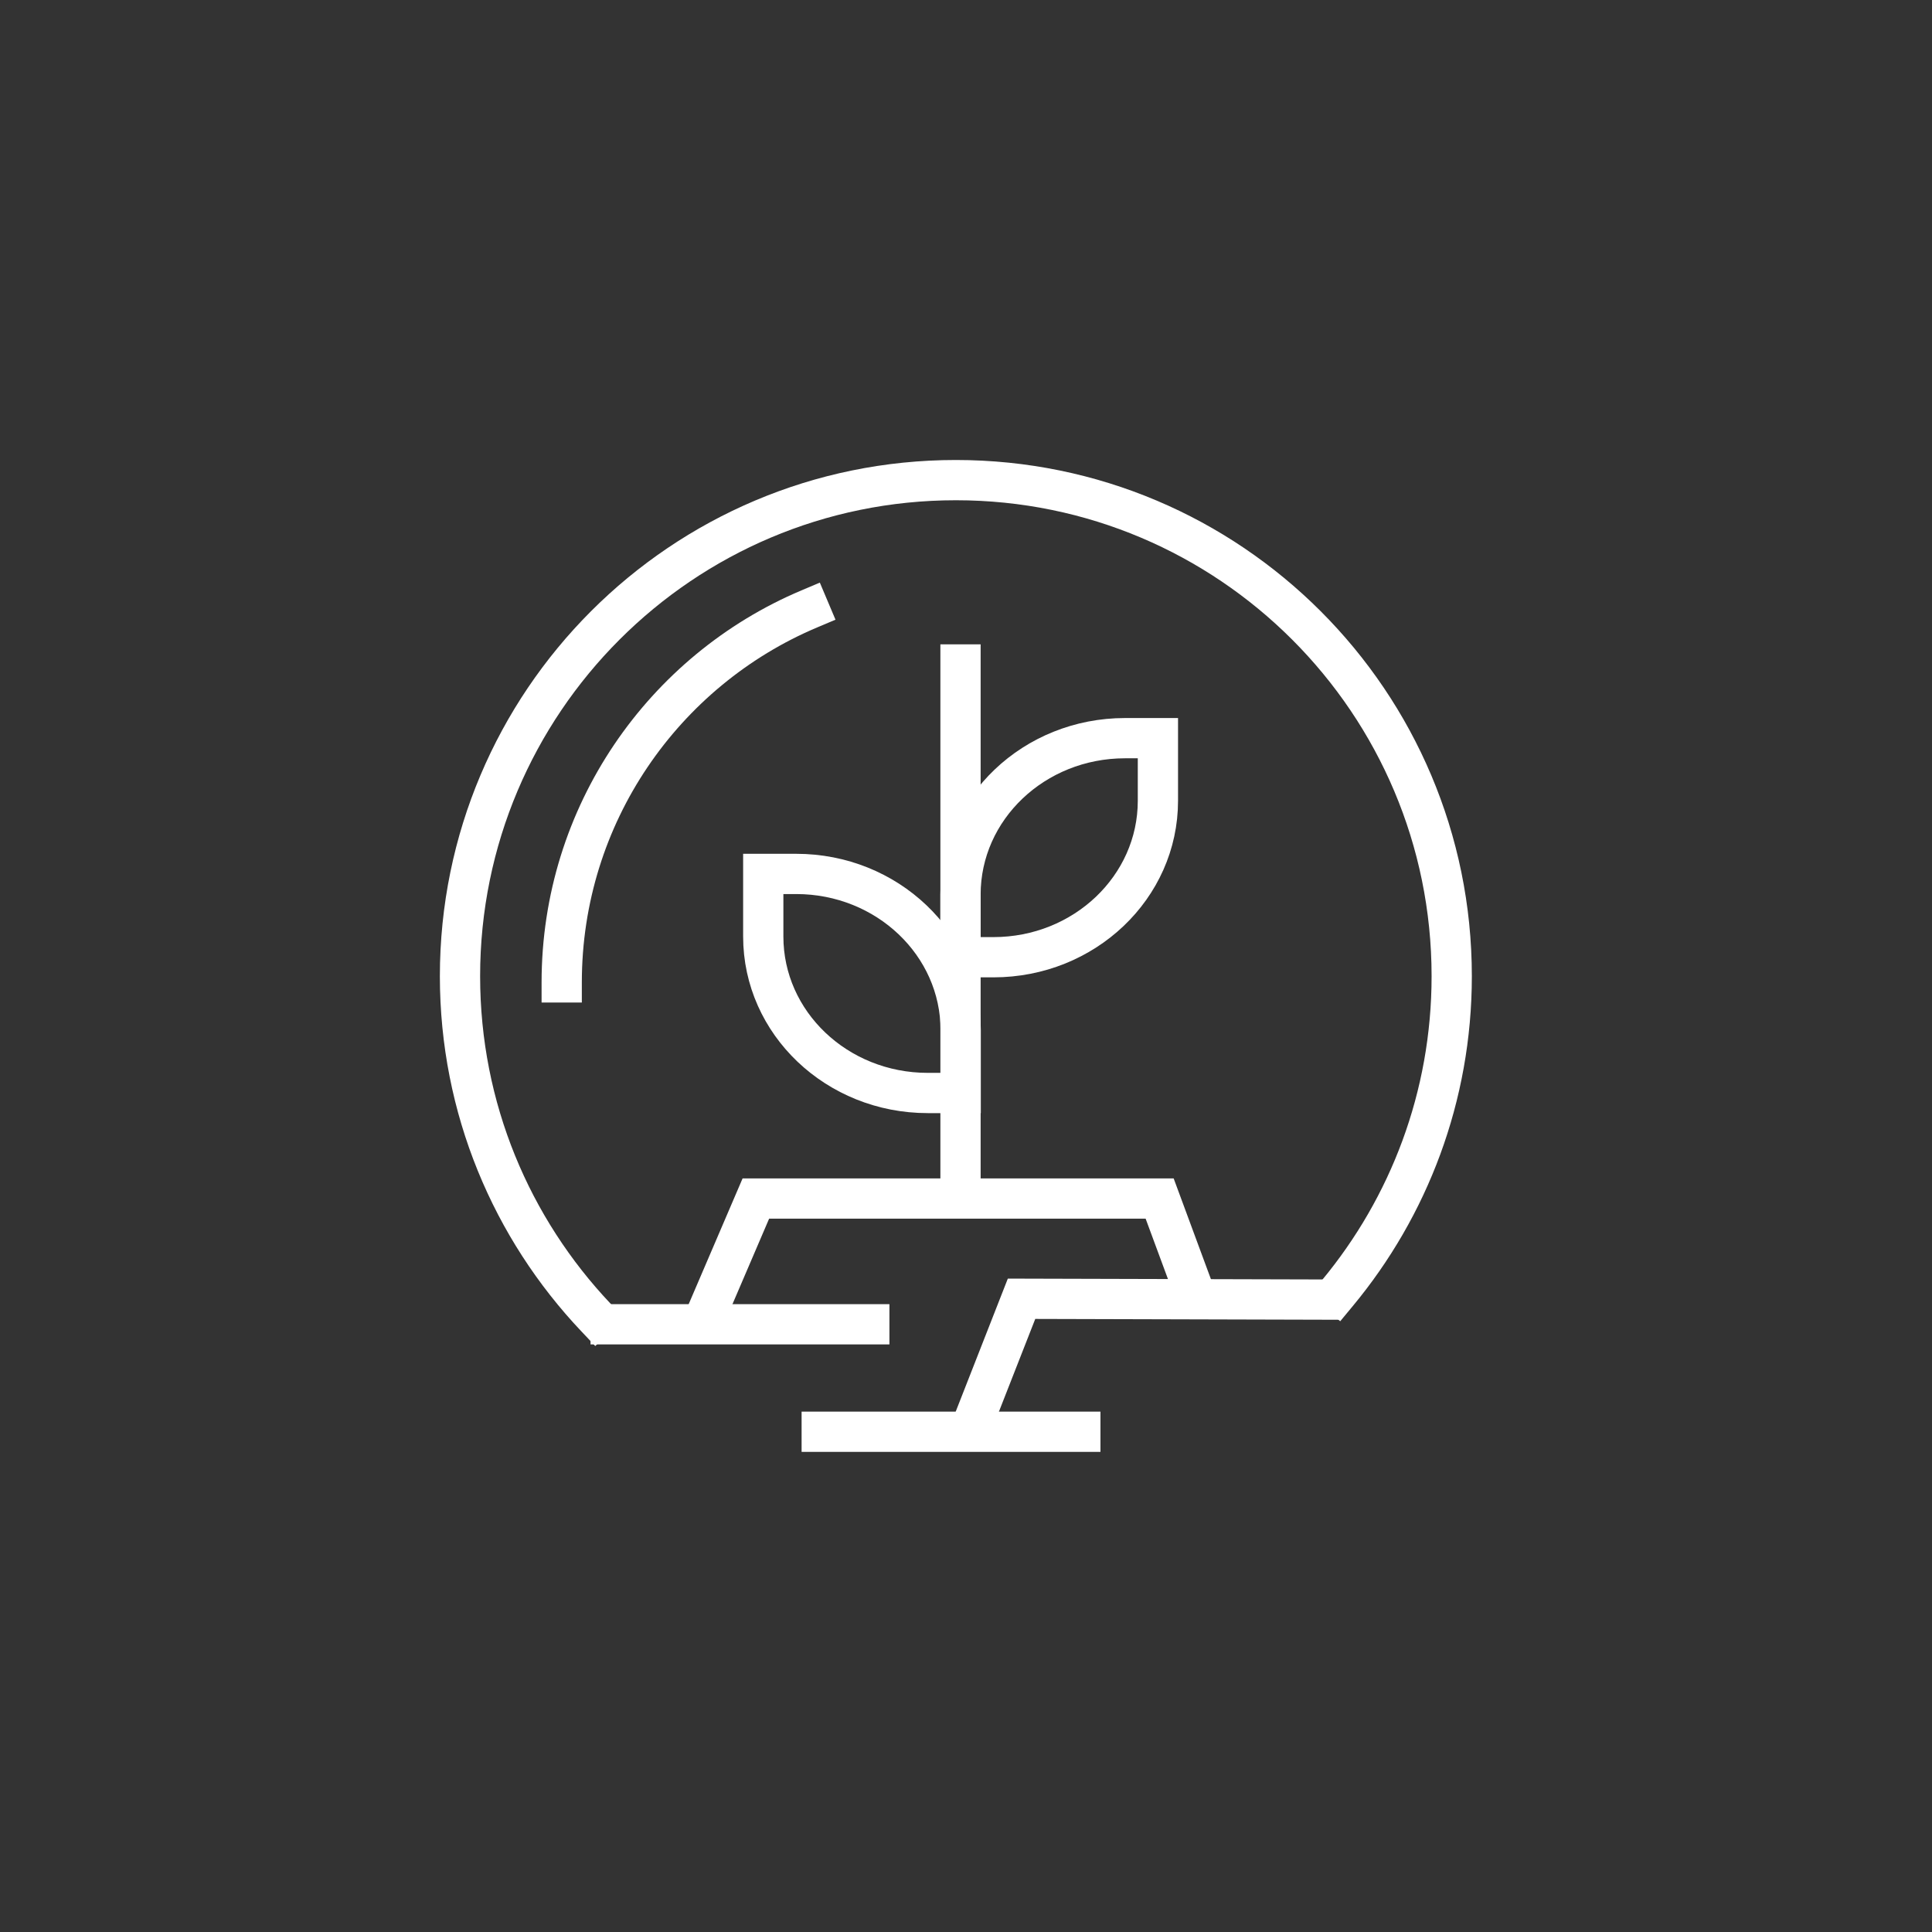 <?xml version="1.0" encoding="UTF-8"?>
<svg xmlns="http://www.w3.org/2000/svg" width="96" height="96" viewBox="0 0 96 96" fill="none">
  <rect x="0" y="0" width="96" height="96" fill="#333333" stroke="none"/>
  <g clip-path="url(#clip0_219_44)">
    <path d="M37.926 43.425H39.562C44.077 43.425 47.736 46.904 47.736 51.198V54.31H46.099C41.584 54.31 37.926 50.83 37.926 46.536V43.425Z" stroke="white" stroke-width="2" stroke-miterlimit="10" stroke-linecap="square"></path>
    <path d="M57.536 36.679H55.9C51.385 36.679 47.727 40.159 47.727 44.453V47.564H49.363C53.878 47.564 57.536 44.084 57.536 39.79V36.679Z" stroke="white" stroke-width="2" stroke-miterlimit="10" stroke-linecap="square"></path>
    <path d="M47.727 60.206V32.017" stroke="white" stroke-width="2" stroke-miterlimit="10"></path>
    <path d="M29.616 65.469C25.427 61.046 22.857 55.081 22.857 48.507C22.857 34.896 33.891 23.857 47.496 23.857C61.1 23.857 72.135 34.896 72.135 48.507C72.135 54.49 70.001 59.975 66.463 64.243" stroke="white" stroke-width="2" stroke-miterlimit="10" stroke-linecap="square"></path>
    <path d="M27.911 48.816C27.911 40.476 32.983 33.311 40.205 30.26" stroke="white" stroke-width="2" stroke-miterlimit="10" stroke-linecap="square"></path>
    <path d="M30.344 65.803H43.195" stroke="white" stroke-width="2" stroke-miterlimit="10" stroke-linecap="square"></path>
    <path d="M35.048 65.409L37.558 59.555H57.622L59.464 64.535" stroke="white" stroke-width="2" stroke-miterlimit="10"></path>
    <path d="M48.301 70.809L50.76 64.535L66.558 64.578" stroke="white" stroke-width="2" stroke-miterlimit="10"></path>
    <path d="M40.831 71.143H53.681" stroke="white" stroke-width="2" stroke-miterlimit="10" stroke-linecap="square"></path>
  </g>
  <defs>
    <clipPath id="clip0_219_44">
      <rect width="96" height="96" fill="white"></rect>
    </clipPath>
  </defs>
</svg>
